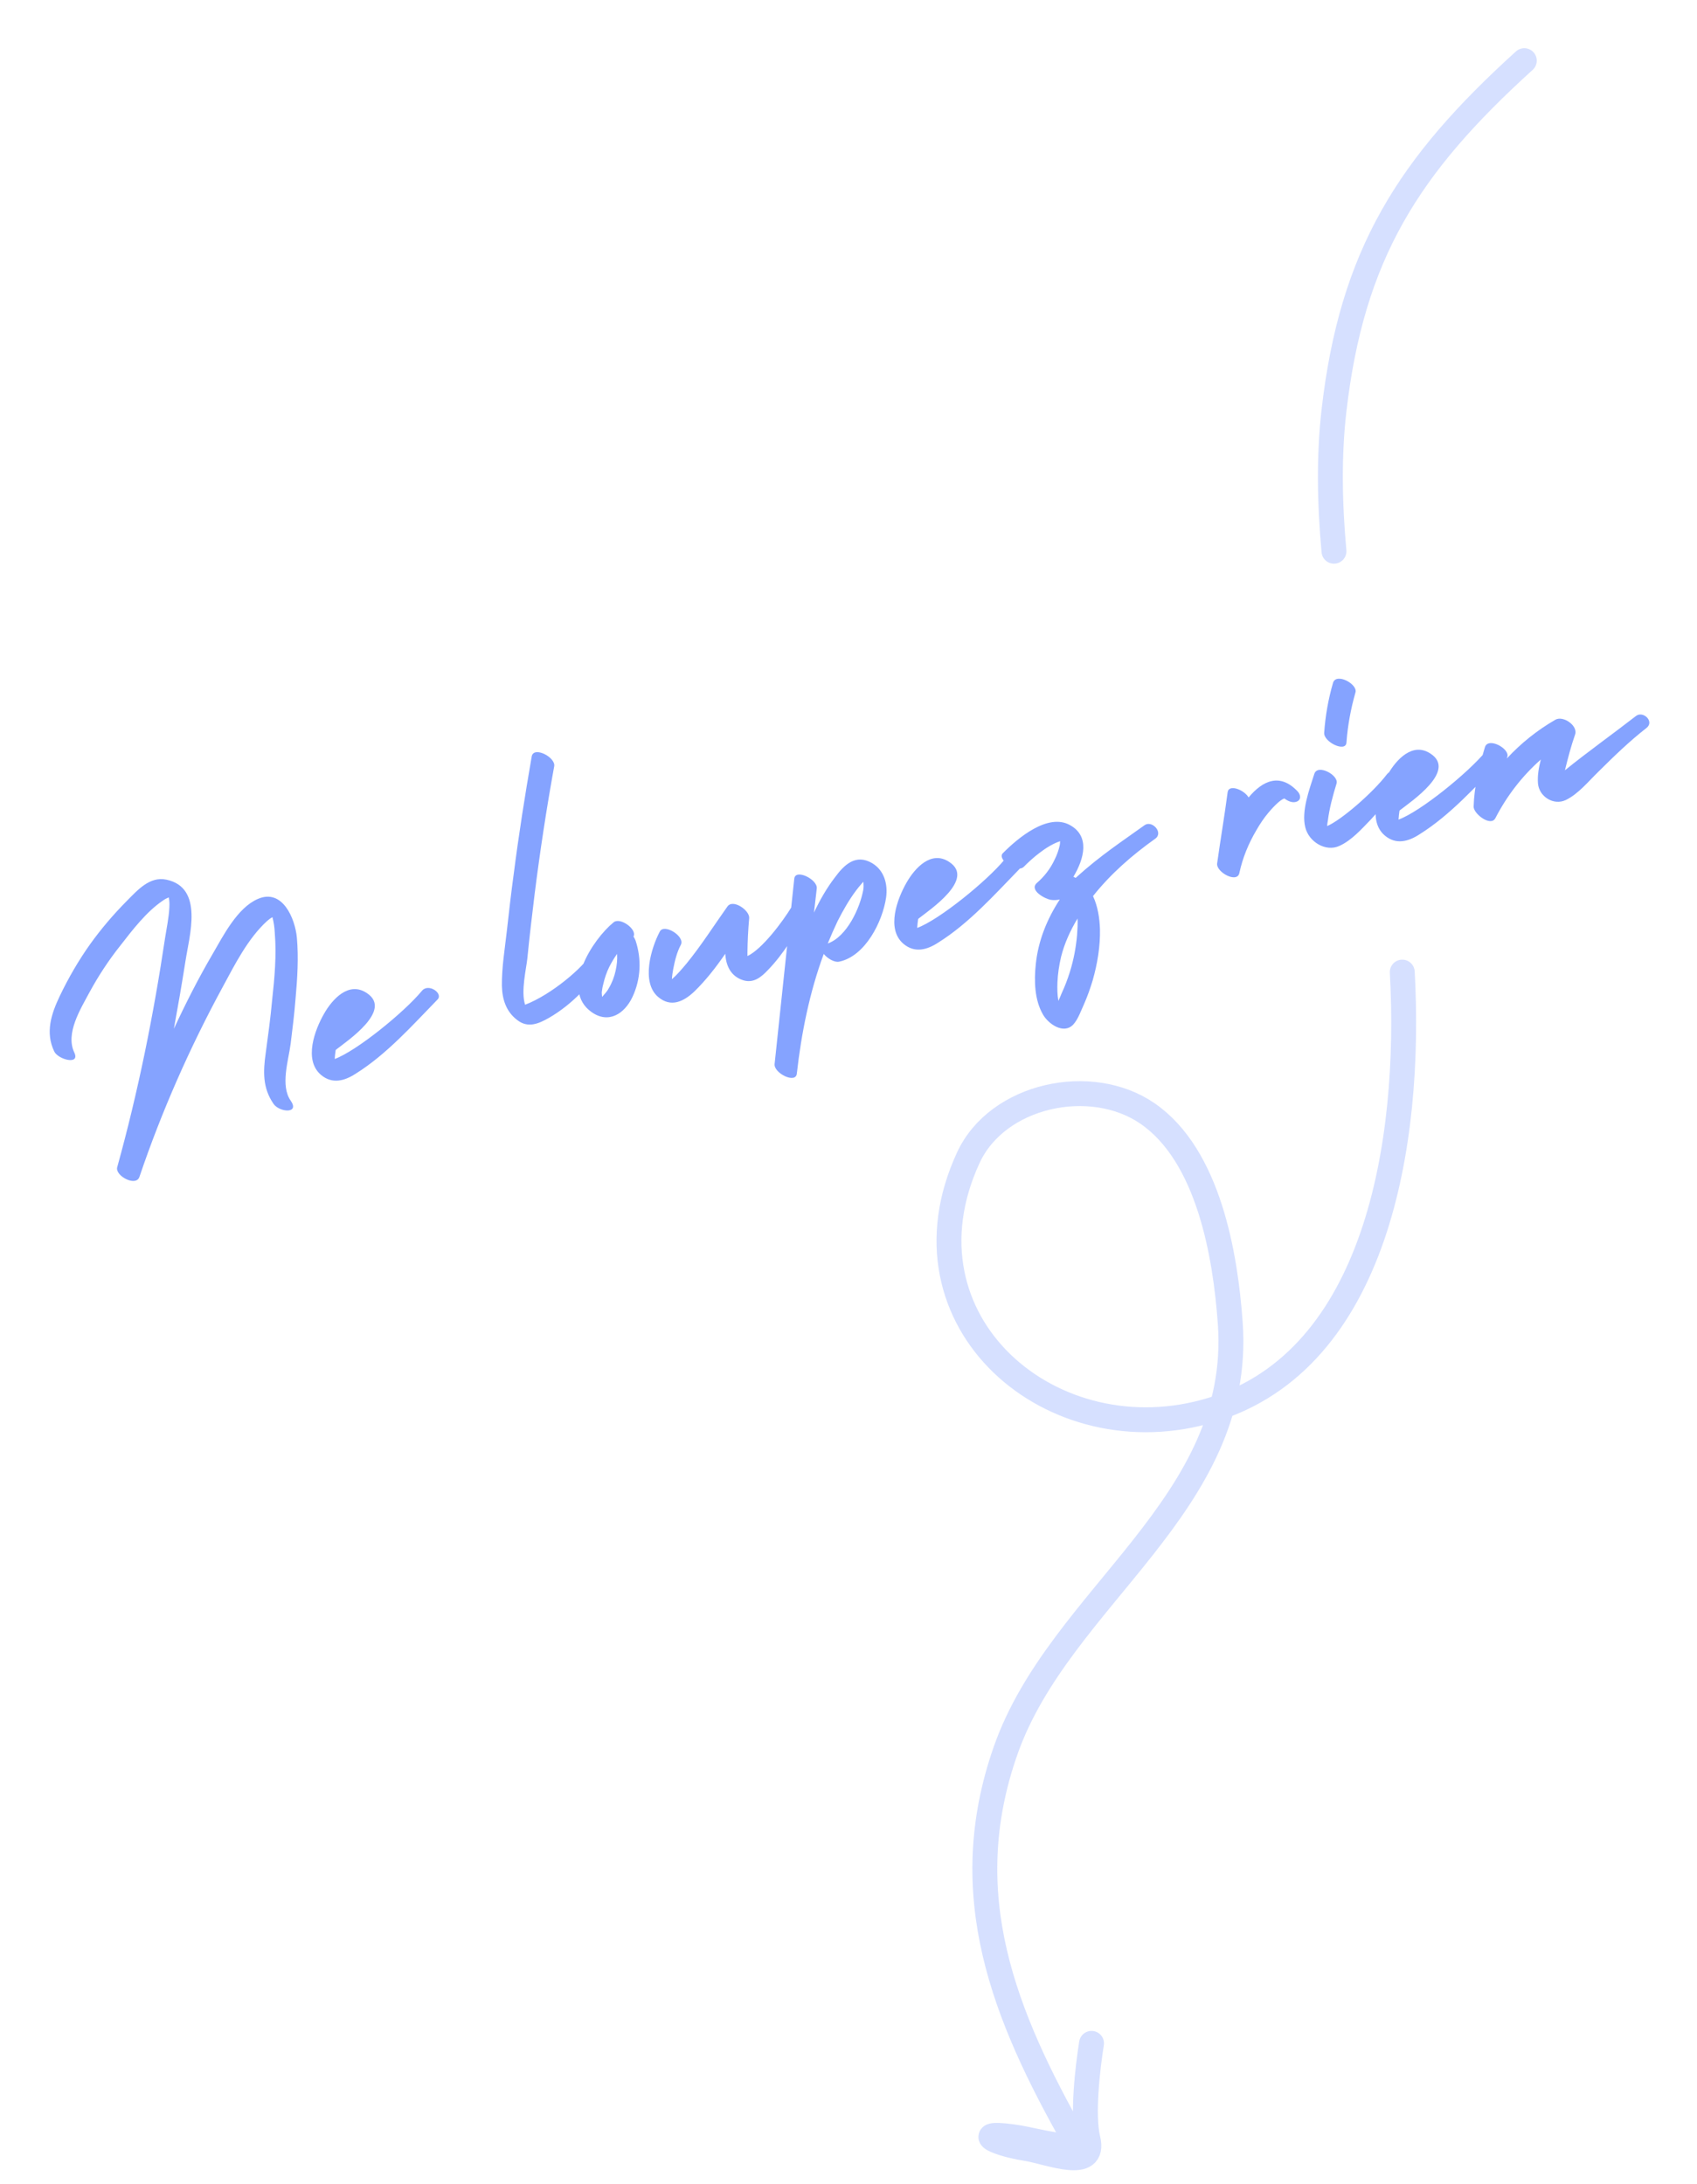 <svg width="122" height="157" viewBox="0 0 122 157" fill="none" xmlns="http://www.w3.org/2000/svg">
<path d="M18.521 64.625C20.31 63.829 21.216 66.036 21.343 67.401C21.472 68.848 21.379 70.329 21.247 71.785C21.163 72.87 21.029 73.95 20.895 75.03C20.738 76.229 20.144 78.036 20.895 79.113C21.571 80.076 20.102 79.964 19.671 79.356C18.871 78.207 18.915 77.017 19.105 75.678C19.271 74.444 19.448 73.191 19.559 71.936C19.737 70.321 19.889 68.663 19.753 67.037C19.734 66.665 19.681 66.283 19.585 65.927C19.439 66.009 19.313 66.103 19.19 66.213C17.817 67.473 16.888 69.322 16.02 70.928C13.653 75.281 11.611 79.906 10.025 84.593C9.782 85.336 8.253 84.516 8.426 83.903C9.929 78.481 11.037 72.984 11.868 67.418C11.982 66.687 12.143 65.945 12.176 65.216C12.189 64.984 12.184 64.739 12.131 64.505C11.982 64.571 11.848 64.634 11.722 64.728C10.539 65.519 9.525 66.846 8.66 67.959C7.816 69.018 7.071 70.153 6.422 71.349C5.788 72.541 4.687 74.281 5.342 75.659C5.781 76.593 4.158 76.155 3.896 75.574C3.245 74.212 3.684 72.883 4.297 71.597C4.921 70.292 5.654 69.029 6.489 67.857C7.276 66.761 8.158 65.727 9.121 64.756C9.884 63.993 10.754 62.978 11.959 63.231C14.678 63.8 13.606 67.272 13.33 69.106C13.074 70.738 12.795 72.342 12.501 73.95C13.352 72.118 14.272 70.304 15.291 68.566C16.048 67.264 17.058 65.266 18.521 64.625ZM19.421 65.489C19.417 65.473 19.417 65.473 19.421 65.489V65.489ZM30.339 71.216C30.803 70.652 31.891 71.408 31.45 71.852C29.652 73.699 27.793 75.79 25.579 77.174C24.779 77.698 23.884 77.949 23.073 77.262C21.814 76.184 22.638 74.014 23.298 72.866C23.897 71.812 25.081 70.513 26.376 71.386C28.245 72.622 24.995 74.796 24.144 75.463C24.148 75.479 24.148 75.479 24.132 75.482C24.096 75.687 24.08 75.904 24.063 76.121C25.609 75.56 29.037 72.788 30.339 71.216ZM42.502 68.561C42.842 67.96 43.823 68.527 43.482 69.128C42.56 70.713 41.068 72.246 39.47 73.163C38.715 73.595 37.95 73.915 37.195 73.33C36.387 72.725 36.105 71.837 36.082 70.859C36.066 69.55 36.292 68.22 36.439 66.908C36.592 65.545 36.745 64.182 36.932 62.828C37.294 59.992 37.741 57.169 38.227 54.37C38.369 53.616 39.945 54.426 39.844 55.072C39.287 58.133 38.818 61.223 38.43 64.311C38.246 65.829 38.063 67.346 37.914 68.872C37.838 69.627 37.435 71.259 37.75 72.222C39.653 71.498 41.947 69.522 42.502 68.561ZM45.688 67.599C46.137 68.941 46.071 70.399 45.459 71.685C44.891 72.878 43.744 73.612 42.534 72.753C40.254 71.15 42.603 67.522 44.115 66.296C44.586 65.911 45.819 66.798 45.543 67.32C45.595 67.406 45.647 67.493 45.688 67.599ZM44.258 69.773C44.349 69.376 44.389 68.973 44.364 68.569C44.151 68.863 43.974 69.165 43.803 69.499C43.611 69.886 43.473 70.294 43.374 70.727C43.319 70.92 43.283 71.124 43.262 71.326C43.257 71.376 43.273 71.52 43.289 71.664C43.454 71.447 43.62 71.311 43.758 71.05C43.996 70.652 44.162 70.222 44.258 69.773ZM56.911 65.189C57.27 64.599 58.294 65.287 57.935 65.877C57.131 67.189 56.314 68.586 55.236 69.698C54.734 70.237 54.167 70.709 53.405 70.454C52.573 70.182 52.217 69.475 52.151 68.67C52.14 68.623 52.149 68.589 52.142 68.557C51.474 69.528 50.75 70.461 49.915 71.272C49.145 72.003 48.226 72.439 47.313 71.661C46.077 70.611 46.803 68.151 47.436 66.959C47.745 66.365 49.268 67.302 48.947 67.915C48.658 68.456 48.516 69.061 48.401 69.645C48.357 69.885 48.316 70.14 48.306 70.388C48.69 70.055 49.026 69.652 49.35 69.268C50.417 67.962 51.324 66.527 52.296 65.161C52.694 64.596 53.9 65.439 53.86 65.99C53.786 66.826 53.743 67.656 53.735 68.494C53.733 68.56 53.735 68.642 53.737 68.723C54.789 68.224 56.252 66.271 56.911 65.189ZM62.705 62.048C63.578 62.573 63.834 63.565 63.703 64.513C63.452 66.242 62.209 68.736 60.329 69.126C60.001 69.2 59.492 68.905 59.22 68.572C58.2 71.327 57.606 74.298 57.285 77.175C57.209 77.93 55.621 77.139 55.687 76.485C56.165 72.047 56.623 67.598 57.101 63.161C57.181 62.422 58.785 63.209 58.719 63.863C58.651 64.436 58.586 65.025 58.518 65.598C58.94 64.699 59.434 63.834 60.03 63.06C60.708 62.137 61.534 61.36 62.705 62.048ZM62.058 63.981C62.097 63.792 62.083 63.582 62.072 63.388C62.017 63.433 61.965 63.494 61.913 63.555C61.781 63.699 61.669 63.856 61.541 64.016C61.024 64.706 60.602 65.457 60.215 66.216C59.97 66.731 59.732 67.276 59.51 67.818C60.892 67.327 61.822 65.264 62.058 63.981ZM72.214 61.795C72.678 61.231 73.766 61.987 73.325 62.43C71.527 64.278 69.668 66.369 67.454 67.753C66.654 68.277 65.759 68.528 64.948 67.841C63.689 66.763 64.513 64.593 65.173 63.444C65.772 62.391 66.956 61.092 68.251 61.965C70.12 63.201 66.87 65.375 66.02 66.042C66.023 66.058 66.023 66.058 66.007 66.061C65.972 66.266 65.955 66.483 65.938 66.7C67.485 66.139 70.912 63.367 72.214 61.795ZM82.285 59.316C82.823 58.932 83.67 59.857 83.046 60.292C81.392 61.468 79.843 62.817 78.578 64.414C78.922 65.14 79.053 66.013 79.077 66.778C79.106 68.001 78.898 69.262 78.559 70.453C78.391 71.016 78.191 71.586 77.953 72.131C77.732 72.607 77.506 73.281 77.148 73.657C76.456 74.37 75.364 73.599 74.984 72.93C74.368 71.872 74.339 70.501 74.464 69.308C74.64 67.612 75.275 66.059 76.189 64.656C75.986 64.702 75.776 64.716 75.556 64.684C75.149 64.628 73.957 63.994 74.544 63.468C75.079 63.003 75.512 62.447 75.81 61.806C75.981 61.472 76.102 61.133 76.184 60.77C76.201 60.701 76.208 60.585 76.214 60.468C75.221 60.79 74.142 61.755 73.609 62.301C73.1 62.809 71.654 61.773 72.095 61.33C73.165 60.252 75.328 58.421 76.921 59.309C78.362 60.1 77.955 61.717 77.167 63.026C77.221 63.046 77.278 63.083 77.332 63.103C79.129 61.469 80.734 60.436 82.285 59.316ZM77.433 67.197C77.458 66.798 77.487 66.414 77.465 66.025C76.951 66.879 76.522 67.812 76.281 68.784C76.139 69.391 76.047 70.002 76.021 70.614C76.006 71.06 76.007 71.503 76.09 71.944C76.201 71.705 76.295 71.471 76.316 71.417C76.549 70.922 76.744 70.402 76.907 69.89C77.184 69.008 77.357 68.1 77.433 67.197ZM93.291 56.889C93.53 57.147 93.548 57.52 93.196 57.632C92.907 57.73 92.596 57.587 92.34 57.398C91.997 57.475 91.346 58.228 91.178 58.43C90.855 58.815 90.573 59.239 90.326 59.672C89.756 60.636 89.332 61.666 89.1 62.752C88.946 63.524 87.413 62.688 87.502 62.062C87.74 60.352 88.032 58.662 88.255 56.956C88.328 56.333 89.444 56.77 89.764 57.322C90.771 56.111 92.019 55.535 93.291 56.889ZM99.707 55.659C100.135 55.087 101.177 55.705 100.772 56.239C100.078 57.166 99.331 58.072 98.538 58.923C97.886 59.594 97.168 60.412 96.289 60.806C95.308 61.257 94.091 60.514 93.84 59.471C93.546 58.308 94.13 56.749 94.486 55.636C94.71 54.88 96.277 55.725 96.085 56.326C95.811 57.224 95.577 58.08 95.458 59.009C95.436 59.129 95.414 59.248 95.411 59.38C96.442 58.935 98.693 56.986 99.707 55.659ZM96.799 53.377C96.75 54.11 95.15 53.338 95.197 52.672C95.284 51.455 95.491 50.26 95.833 49.085C96.057 48.329 97.624 49.174 97.447 49.771C97.108 50.962 96.886 52.16 96.799 53.377ZM106.818 54.01C107.282 53.446 108.37 54.202 107.929 54.645C106.131 56.493 104.272 58.584 102.058 59.968C101.257 60.492 100.363 60.743 99.552 60.056C98.293 58.978 99.117 56.808 99.777 55.659C100.376 54.606 101.56 53.307 102.855 54.18C104.724 55.416 101.474 57.59 100.623 58.257C100.627 58.273 100.627 58.273 100.611 58.276C100.575 58.481 100.559 58.698 100.542 58.915C102.088 58.354 105.516 55.582 106.818 54.01ZM117.613 51.466C118.131 51.071 118.966 51.867 118.365 52.33C117.123 53.298 116.007 54.386 114.894 55.489C114.194 56.171 113.462 57.074 112.575 57.503C111.688 57.932 110.632 57.251 110.566 56.299C110.524 55.751 110.623 55.171 110.773 54.596C109.433 55.783 108.34 57.193 107.506 58.808C107.176 59.456 105.926 58.491 105.942 57.979C105.98 56.543 106.34 55.085 106.753 53.713C106.977 52.957 108.544 53.802 108.367 54.399C108.346 54.453 108.338 54.488 108.329 54.522C109.345 53.425 110.512 52.49 111.819 51.736C112.37 51.416 113.455 52.156 113.238 52.795C112.938 53.65 112.72 54.502 112.505 55.37C114.156 54.032 115.98 52.736 117.613 51.466Z" fill="#3466FF" fill-opacity="0.6"/>
<path d="M109.584 4.36C101.232 11.926 97.188 18.31 95.901 29.524C95.529 32.766 95.587 36.17 95.901 39.624M78.472 146.88C78.184 148.674 77.799 152.058 78.216 153.764C78.795 156.129 75.442 154.705 73.799 154.443C71.246 154.034 69.855 153.119 73.232 153.659C74.153 153.807 77.78 154.751 77.337 153.97C72.166 144.857 68.655 136.17 72.302 125.811C76.205 114.724 89.372 108.208 88.446 95.117C88.102 90.243 86.898 83.081 82.509 80.048C78.445 77.24 71.71 78.68 69.614 83.217C64.177 94.986 75.659 104.854 87.144 101.333C98.923 97.723 101.493 82.231 100.811 69.876" stroke="#3466FF" stroke-opacity="0.2" stroke-width="1.79" stroke-linecap="round"/>
</svg>
